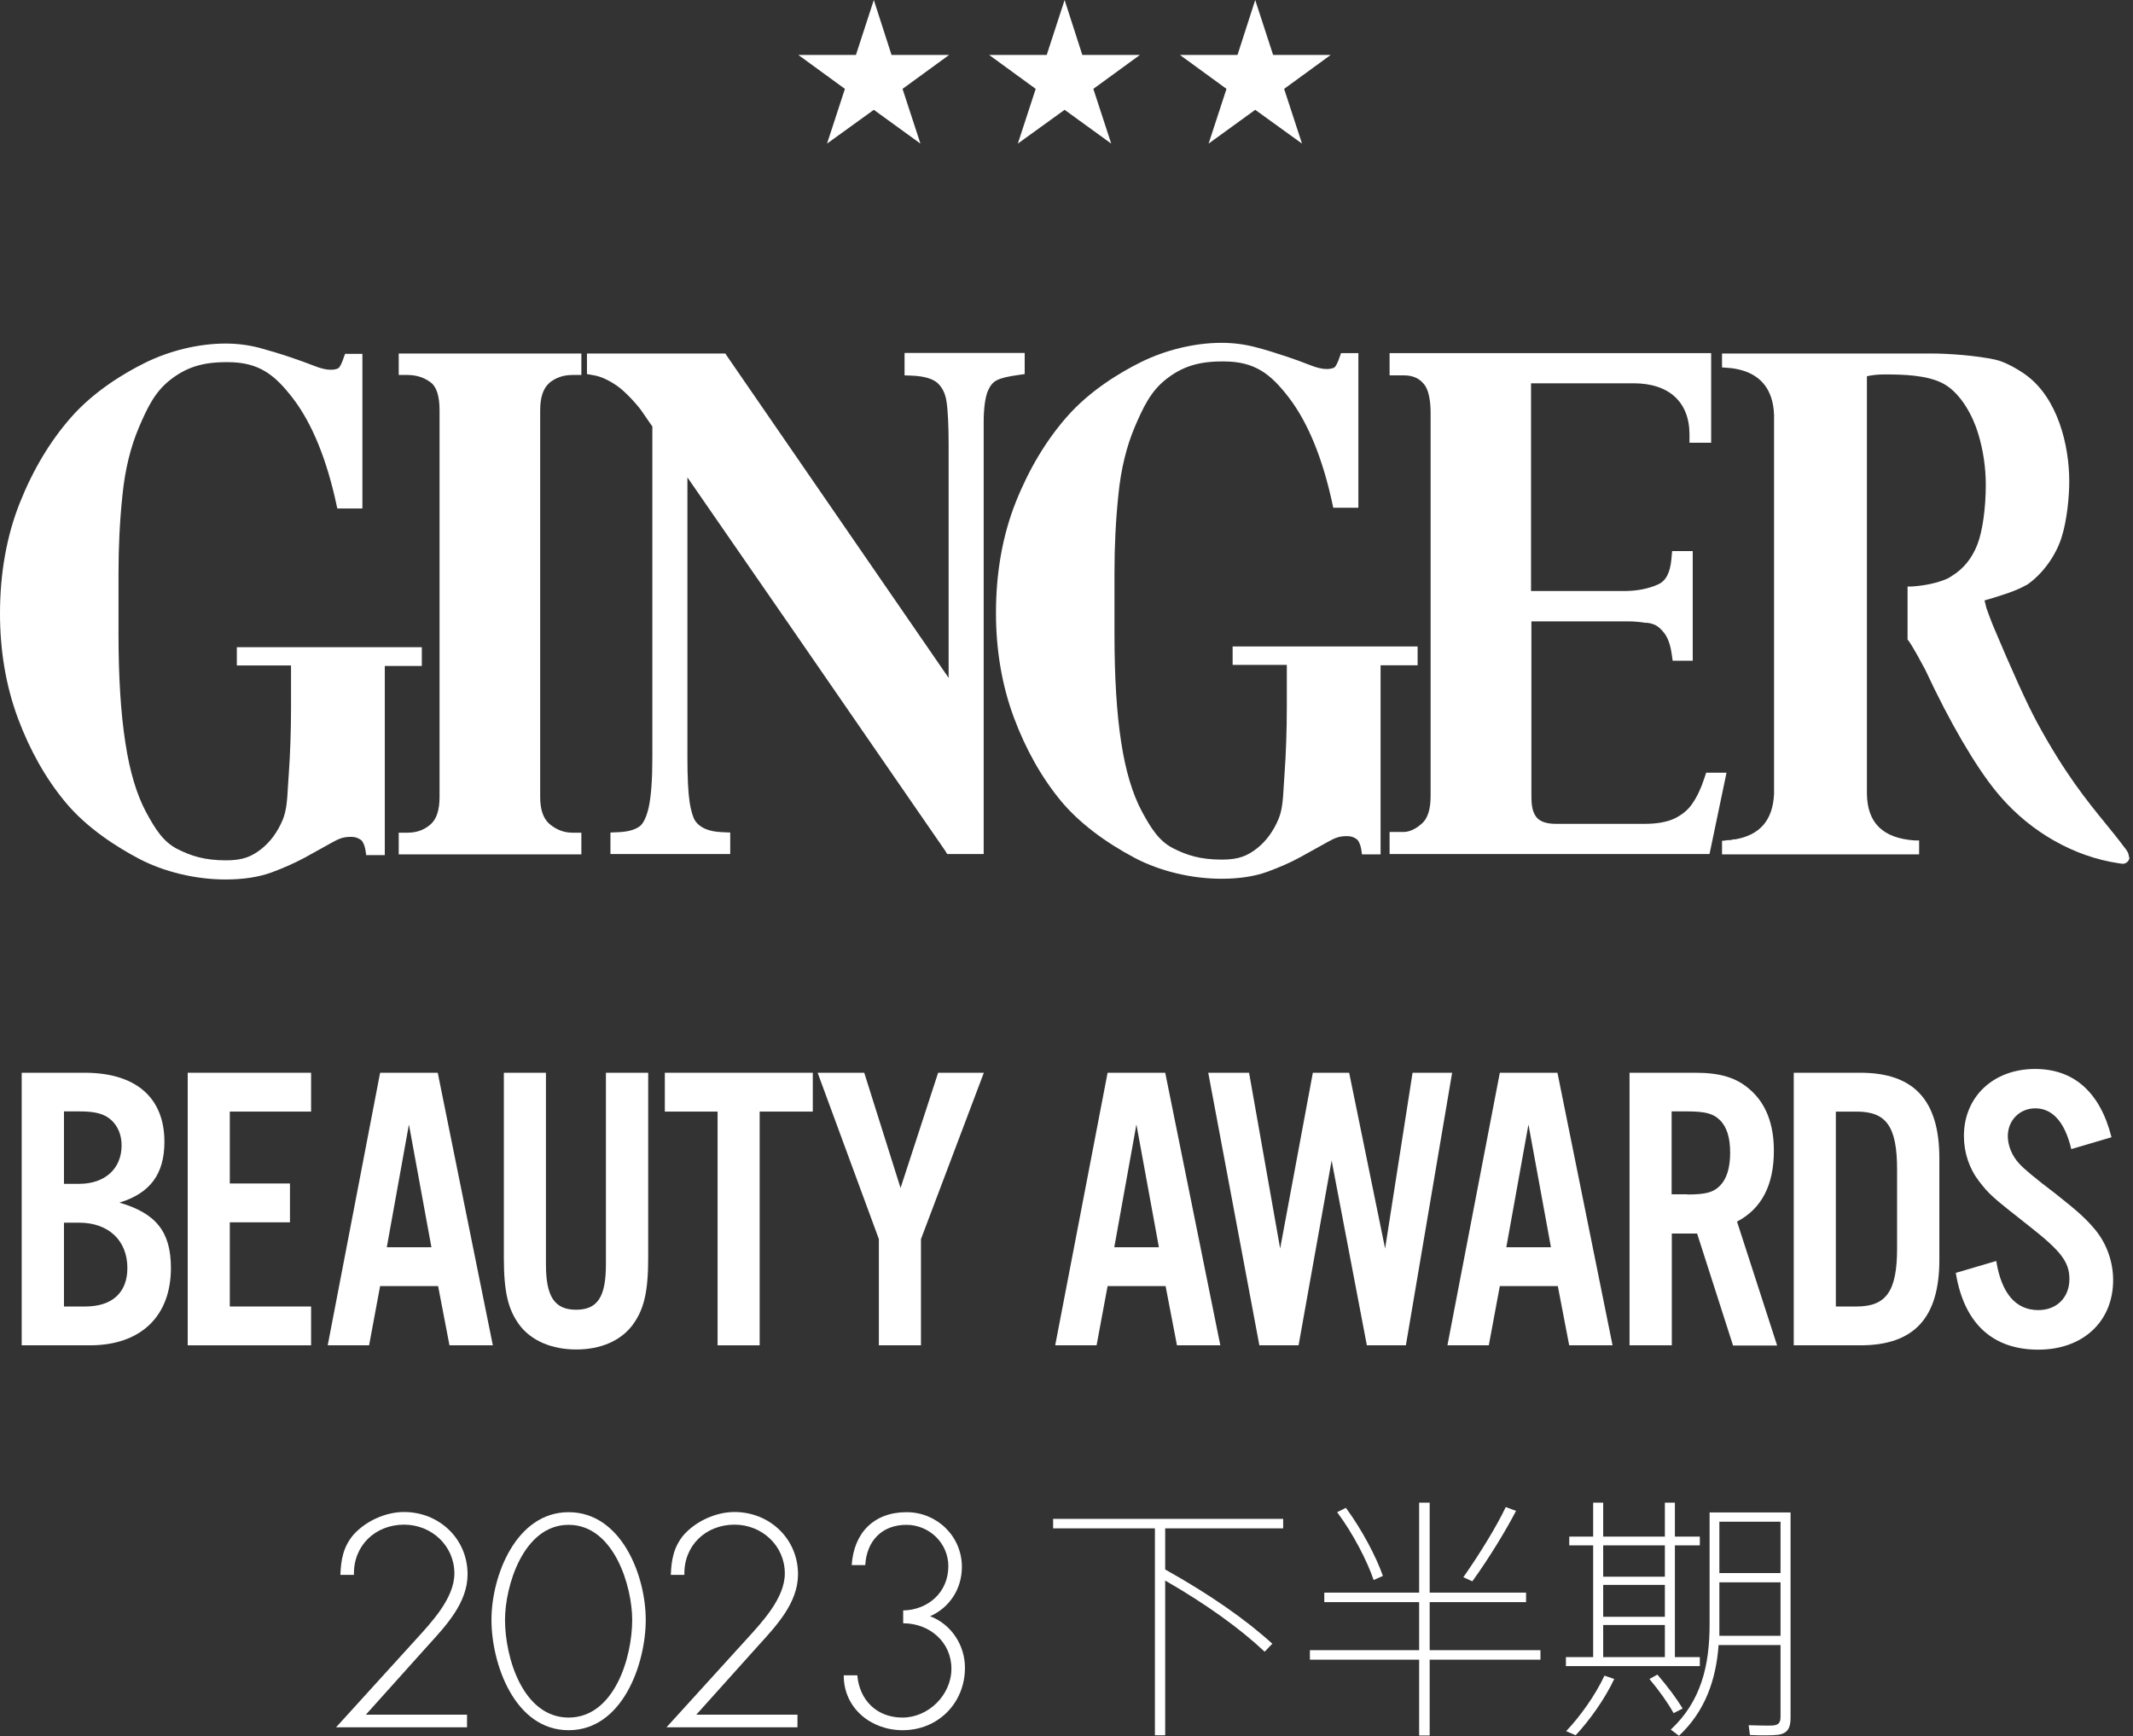 <svg width="457" height="372" viewBox="0 0 457 372" fill="none" xmlns="http://www.w3.org/2000/svg">
<rect x="0" y="0" width="457" height="372" fill="#333333" stroke="none"/>
<path d="M264.093 138.451V142.476H275.705V151.495C275.705 156.488 275.512 161.713 275.241 165.429C275.163 166.435 275.125 167.403 275.047 168.371C274.892 171.08 274.776 173.402 273.963 175.415C272.841 178.125 271.254 180.292 269.203 181.879C267.267 183.35 265.448 184.201 261.81 184.201C257.088 184.201 254.262 183.234 251.398 181.802C248.263 180.215 246.56 177.389 244.663 173.906C242.65 170.151 241.141 165.158 240.212 159.004C239.244 152.811 238.78 145.031 238.78 135.858V122.62C238.78 117.008 239.051 111.357 239.631 105.899C240.173 100.48 241.373 95.603 243.154 91.423C244.934 87.282 246.521 83.876 249.811 81.282C253.256 78.573 256.739 77.45 261.848 77.45H262.197C268.932 77.45 272.299 80.199 276.17 85.23C280.272 90.611 283.408 98.313 285.498 108.067L285.653 108.802H291.033V75.67H287.317L287.085 76.328C286.659 77.644 286.233 78.418 286.001 78.65C285.885 78.766 285.42 79.076 284.22 79.076C283.292 79.076 282.092 78.805 280.66 78.225C279.111 77.605 277.37 76.986 275.434 76.328H275.396C273.46 75.67 271.37 75.012 269.009 74.393C266.648 73.773 264.21 73.464 261.694 73.464C256.004 73.464 249.734 74.973 244.431 77.605C239.902 79.85 233.477 83.721 228.561 89.333C224.149 94.365 220.472 100.48 217.646 107.564C214.821 114.647 213.389 122.659 213.389 131.329C213.389 139.341 214.666 146.85 217.221 153.74C219.775 160.591 223.181 166.668 227.4 171.738C231.116 176.189 236.573 180.369 243.154 183.853C248.534 186.679 255.307 188.304 261.694 188.304C265.487 188.304 268.816 187.801 271.564 186.795C274.196 185.827 276.595 184.782 278.686 183.621C280.698 182.498 282.595 181.453 284.337 180.486C286.078 179.518 286.891 179.17 288.633 179.17C289.407 179.17 290.065 179.363 290.684 179.828C291.071 180.099 291.536 181.066 291.691 182.266L291.807 183.079H295.794V142.554H303.728V138.528H264.055L264.093 138.451Z" fill="white"/>
<path d="M193.803 75.747V80.431L195.622 80.508C198.022 80.624 199.841 81.166 200.847 82.056C201.892 83.024 202.512 84.263 202.783 85.966C203.092 87.901 203.247 91.269 203.247 95.449V145.263C194.112 131.987 155.677 76.173 155.677 76.173L155.407 75.747H125.758V80.16L127.306 80.431C128.816 80.702 130.48 81.476 132.26 82.715C134.08 83.992 136.595 86.817 137.408 87.978C137.679 88.365 138.492 89.527 139.111 90.456L139.769 91.385V162.294C139.769 167.055 139.498 170.654 138.995 172.977C138.531 175.028 137.834 176.538 136.983 177.118C136.015 177.815 134.467 178.241 132.57 178.318L130.79 178.395V183.002H156.452V178.395L154.671 178.318C151.846 178.202 149.949 177.389 148.904 175.841C148.594 175.376 148.091 174.06 147.743 171.815C147.433 169.725 147.278 166.513 147.278 162.178V102.3C159.819 120.414 180.023 149.676 192.255 167.442C197.712 175.376 201.621 180.989 202.512 182.305L202.937 183.002H210.756V90.378C210.756 87.553 211.066 85.269 211.608 83.876C212.111 82.676 212.691 81.94 213.504 81.515C214.51 80.973 216.059 80.663 217.917 80.392L219.542 80.16V75.631H193.842L193.803 75.747Z" fill="white"/>
<path d="M117.631 82.095C119.024 80.934 120.65 80.353 122.702 80.353H124.559V75.748H85.428V80.353H87.286C89.221 80.353 90.924 80.895 92.317 81.979C93.556 82.908 94.175 84.96 94.175 87.901V170.771C94.175 173.596 93.517 175.57 92.24 176.654L92.163 176.731C90.769 177.892 89.221 178.434 87.286 178.434H85.428V183.079H124.559V178.434H122.702C120.882 178.434 119.295 177.854 117.786 176.615C116.431 175.493 115.734 173.519 115.734 170.809V87.94C115.734 85.153 116.392 83.218 117.631 82.134V82.095Z" fill="white"/>
<path d="M365.535 165.623L365.11 166.9C364.413 169.029 363.561 170.809 362.555 172.241C361.665 173.557 360.388 174.602 358.801 175.376C357.175 176.151 355.007 176.538 352.337 176.538H333.332C331.087 176.538 329.81 175.918 329.152 175.067C328.107 173.712 328.107 171.893 328.107 169.919V133.148H348.776C350.053 133.148 351.33 133.264 352.53 133.458H352.956C353.266 133.497 353.808 133.574 354.62 133.922C355.201 134.193 355.936 134.813 356.633 135.742C357.33 136.671 357.872 138.141 358.143 139.999L358.375 141.586H362.671V118.092H358.259L358.104 119.795C357.833 122.775 356.904 124.517 355.201 125.252C353.111 126.181 350.672 126.646 347.963 126.646H328.029V82.134H350.014C357.562 82.134 361.936 86.121 361.975 93.01V94.868H366.619V75.67H297.723V80.431H300.703C302.909 80.431 304.187 81.166 305.193 82.444C306.161 83.682 306.509 86.121 306.509 88.443V170.616C306.509 173.402 305.89 175.415 304.612 176.499C303.296 177.66 301.98 178.279 300.703 178.279H297.723V183.002H366.271L369.909 165.584H365.458L365.535 165.623Z" fill="white"/>
<path d="M50.743 138.567V142.592H62.355V151.611C62.355 156.643 62.162 161.829 61.891 165.545C61.813 166.551 61.775 167.519 61.697 168.487C61.542 171.196 61.426 173.518 60.614 175.57C59.491 178.279 57.904 180.447 55.853 182.034C53.917 183.505 52.098 184.356 48.46 184.356C43.738 184.356 40.912 183.388 38.048 181.956C34.913 180.369 33.21 177.544 31.313 174.06C29.3 170.306 27.791 165.313 26.862 159.159C25.894 152.966 25.391 145.147 25.391 136.012V122.775C25.391 117.124 25.662 111.512 26.243 106.054C26.785 100.635 27.984 95.758 29.765 91.578C31.545 87.436 33.132 84.03 36.422 81.437C39.867 78.728 43.351 77.605 48.46 77.605H48.808C55.543 77.605 58.91 80.353 62.781 85.385C66.884 90.765 70.019 98.468 72.109 108.222L72.264 108.957H77.644V75.825H73.928L73.696 76.483C73.27 77.799 72.844 78.573 72.612 78.805C72.496 78.921 72.032 79.231 70.832 79.231C69.903 79.231 68.703 78.96 67.271 78.379C65.723 77.76 63.942 77.141 62.007 76.483C60.072 75.825 57.981 75.205 55.62 74.547C53.259 73.928 50.821 73.618 48.305 73.618C42.615 73.618 36.345 75.128 31.042 77.76C26.514 80.005 20.088 83.876 15.173 89.488C10.76 94.52 7.083 100.635 4.258 107.718C1.432 114.802 0 122.814 0 131.484C0 139.496 1.277 147.005 3.832 153.895C6.386 160.745 9.793 166.822 14.011 171.893C18.695 177.544 25.159 181.569 29.765 184.008C35.145 186.833 41.919 188.459 48.305 188.459C52.098 188.459 55.427 187.956 58.175 186.949C60.807 185.982 63.207 184.898 65.297 183.776C67.31 182.653 69.206 181.608 70.948 180.64C72.69 179.673 73.502 179.324 75.244 179.324C76.018 179.324 76.676 179.518 77.334 179.982C77.722 180.253 78.186 181.221 78.341 182.421L78.457 183.234H82.444V142.709H90.378V138.683H50.743V138.567Z" fill="white"/>
<path d="M456.115 183.698C456.115 183.698 456.115 183.621 456.115 183.582C456.115 182.731 455.534 182.034 455.031 181.415C453.793 179.75 452.477 178.125 451.083 176.422C447.174 171.622 442.336 165.7 436.414 154.746C434.246 150.721 431.072 143.715 426.969 133.961C426.544 132.916 426.04 131.561 425.576 130.245C425.576 130.129 425.499 130.013 425.499 129.897L425.189 128.658C425.537 128.542 425.886 128.465 426.273 128.349C428.827 127.575 432.04 126.607 434.13 125.368H434.207C437.497 123.124 440.362 119.292 441.678 115.228C442.878 111.473 443.342 106.364 443.342 103.151C443.342 95.371 440.865 85.269 434.014 80.315C432.35 79.115 429.601 77.528 427.473 77.064C423.563 76.212 417.603 75.748 413.732 75.748H368.949V78.728L370.885 78.883L371.697 78.999C377.077 79.928 379.903 83.295 380.097 88.946V170.113C379.826 175.764 377.077 178.937 371.736 179.866H371.388C371.155 179.944 370.923 179.983 370.691 180.021H370.536H370.304C369.994 180.021 369.762 180.099 369.452 180.137H369.259L368.949 180.176V183.079H411.177V180.099H410.287C403.436 179.634 400.069 176.383 399.991 170.074V126.53V125.91V80.624C400.959 80.392 402.275 80.237 403.591 80.237H403.823C407.462 80.237 412.958 80.315 416.441 82.25C420.157 84.302 422.75 89.256 423.834 92.933C424.918 96.494 425.46 100.21 425.46 103.925C425.46 108.841 424.763 113.834 423.679 116.621C422.518 119.64 420.699 121.885 418.106 123.472C417.796 123.665 417.486 123.859 417.177 124.014C415.009 124.943 412.455 125.485 409.59 125.678H408.7V137.058L408.932 137.329C408.932 137.329 409.745 138.335 412.493 143.522C417.719 154.746 423.215 164.152 427.744 169.687L428.595 170.693C435.214 178.357 444.426 183.582 453.909 184.976C454.296 185.053 454.567 185.053 454.722 185.092H454.838C455.341 185.092 455.844 184.782 456.076 184.318C456.076 184.318 456.192 184.124 456.231 183.853C456.27 183.582 456.231 183.621 456.231 183.621L456.115 183.698Z" fill="white"/>
<path d="M4.687 229.874H18.157C29.111 229.874 35.226 235.216 35.226 244.66C35.226 251.588 32.168 255.691 25.588 257.704C33.484 259.987 36.62 264.013 36.62 271.715C36.62 282.05 30.156 288.281 19.279 288.281H4.648V229.874H4.687ZM16.957 253.678C22.492 253.678 26.053 250.427 26.053 245.434C26.053 243.228 25.279 241.331 23.847 240.015C22.376 238.699 20.518 238.157 17.112 238.157H13.706V253.678H16.957ZM18.273 279.96C24.04 279.96 27.291 276.979 27.291 271.715C27.291 265.832 23.266 262 16.957 262H13.706V279.96H18.273Z" fill="white"/>
<path d="M66.653 238.196H49.235V253.601H62.124V261.923H49.235V279.96H66.653V288.281H40.217V229.874H66.653V238.196Z" fill="white"/>
<path d="M81.44 275.586L79.079 288.281H70.215L81.44 229.874H93.787L105.592 288.281H96.303L93.864 275.586H81.44ZM87.594 241.06L82.872 267.264H92.432L87.632 241.06H87.594Z" fill="white"/>
<path d="M138.877 229.874V269.47C138.877 276.825 137.987 280.579 135.548 283.908C132.994 287.314 128.698 289.172 123.472 289.172C118.247 289.172 113.834 287.314 111.28 283.908C108.841 280.579 107.951 276.825 107.951 269.47V229.874H116.97V270.941C116.97 277.87 118.828 280.656 123.434 280.656C128.04 280.656 129.82 277.87 129.82 270.941V229.874H138.838H138.877Z" fill="white"/>
<path d="M162.762 288.281H153.744V238.196H142.441V229.874H174.142V238.196H162.762V288.281Z" fill="white"/>
<path d="M197.319 288.281H188.301V265.522L175.18 229.874H185.166L192.946 254.569L200.997 229.874H210.789L197.319 265.522V288.281Z" fill="white"/>
<path d="M237.305 275.586L234.944 288.281H226.08L237.305 229.874H249.652L261.457 288.281H252.168L249.729 275.586H237.305ZM243.459 241.06L238.737 267.264H248.297L243.498 241.06H243.459Z" fill="white"/>
<path d="M292.853 288.281L285.305 248.685L278.222 288.281H269.823L258.869 229.874H267.617L274.274 267.535L281.28 229.874H289.06L296.762 267.535L302.646 229.874H311.122L301.213 288.281H292.814H292.853Z" fill="white"/>
<path d="M321.34 275.586L318.979 288.281H310.115L321.34 229.874H333.687L345.492 288.281H336.203L333.765 275.586H321.34ZM327.455 241.06L322.733 267.264H332.294L327.494 241.06H327.455Z" fill="white"/>
<path d="M358.149 288.281H349.131V229.874H363.22C368.561 229.874 371.967 230.919 374.793 233.358C378.315 236.338 380.057 240.789 380.057 246.595C380.057 253.949 377.425 259.02 372.161 261.768L380.754 288.32H371.309L363.607 264.323H358.188V288.32L358.149 288.281ZM361.478 255.962C365.349 255.962 367.09 255.536 368.484 254.104C369.955 252.633 370.69 250.234 370.69 247.021C370.69 243.808 369.993 241.486 368.484 240.015C367.09 238.622 365.349 238.157 361.478 238.157H358.149V255.923H361.478V255.962Z" fill="white"/>
<path d="M384.314 229.874H398.597C410.054 229.874 415.511 235.758 415.511 248.182V269.974C415.511 282.398 410.093 288.281 398.597 288.281H384.314V229.874ZM397.784 279.96C404.171 279.96 406.454 276.631 406.454 267.535V250.621C406.454 241.409 404.171 238.196 397.784 238.196H393.333V279.96H397.784Z" fill="white"/>
<path d="M443.764 246.17C442.371 240.402 439.739 237.499 436.062 237.499C432.733 237.499 430.179 240.054 430.179 243.46C430.179 245.473 431.069 247.679 432.617 249.343C433.598 250.453 436.165 252.582 440.32 255.73C445.235 259.6 447.054 261.265 448.99 263.626C451.351 266.529 452.744 270.361 452.744 274.309C452.744 283.172 446.28 289.211 436.72 289.211C427.159 289.211 420.85 283.869 419.031 272.761L427.701 270.206C428.824 277.212 431.92 280.734 436.72 280.734C440.668 280.734 443.377 278.024 443.377 274.076C443.377 270.399 441.519 268.038 434.707 262.697C426.579 256.31 426.231 255.962 424.024 253.137C421.934 250.427 420.773 247.021 420.773 243.421C420.773 235.022 427.082 229.062 436.023 229.062C444.345 229.062 449.957 234.055 452.396 243.692L443.726 246.247L443.764 246.17Z" fill="white"/>
<path d="M268.933 0L272.765 11.767H285.112L275.126 19.043L278.958 30.771L268.933 23.533L258.947 30.771L262.779 19.043L252.793 11.767H265.14L268.933 0Z" fill="white"/>
<path d="M228.095 0L231.888 11.767H244.235L234.249 19.043L238.081 30.771L228.095 23.533L218.07 30.771L221.902 19.043L211.916 11.767H224.263L228.095 0Z" fill="white"/>
<path d="M187.218 0L191.011 11.767H203.358L193.372 19.043L197.204 30.771L187.218 23.533L177.193 30.771L181.025 19.043L171.039 11.767H183.386L187.218 0Z" fill="white"/>
<path d="M100.062 367.428V370.137H72L88.953 351.481C92.398 347.688 97.352 342.501 97.352 337.16C97.352 331.238 92.475 326.709 86.592 326.709C80.361 326.709 75.677 331.238 75.832 337.47H72.929C73.045 334.218 73.548 331.432 75.754 328.838C78.425 325.897 82.644 324 86.553 324C94.101 324 100.178 329.728 100.178 337.354C100.178 343.469 95.533 348.385 91.624 352.681L78.386 367.428H99.984H100.062Z" fill="white"/>
<path d="M138.352 347.107C138.352 356.513 133.397 370.756 121.824 370.756C110.251 370.756 105.297 356.513 105.297 347.107C105.297 337.702 110.561 324.038 121.824 324.038C133.088 324.038 138.352 337.547 138.352 347.107ZM135.449 347.107C135.449 339.908 131.54 326.748 121.824 326.748C112.109 326.748 108.2 339.908 108.2 347.107C108.2 355.313 112.109 368.047 121.824 368.047C131.54 368.047 135.449 355.313 135.449 347.107Z" fill="white"/>
<path d="M170.859 367.428V370.137H142.797L159.75 351.481C163.195 347.688 168.149 342.501 168.149 337.16C168.149 331.238 163.272 326.709 157.389 326.709C151.157 326.709 146.474 331.238 146.629 337.47H143.726C143.842 334.218 144.345 331.432 146.551 328.838C149.222 325.897 153.441 324 157.35 324C164.898 324 170.975 329.728 170.975 337.354C170.975 343.469 166.33 348.385 162.421 352.681L149.183 367.428H170.781H170.859Z" fill="white"/>
<path d="M193.508 345.094C198.888 344.978 203.184 341.185 203.184 335.612C203.184 330.657 199.082 326.748 194.205 326.748C188.941 326.748 185.689 330.193 185.38 335.379H182.477C182.941 328.49 187.199 324.038 194.243 324.038C200.746 324.038 206.087 329.186 206.087 335.766C206.087 340.411 203.494 344.475 199.275 346.333C203.881 348.075 206.745 352.603 206.745 357.364C206.745 364.912 201.017 370.756 193.392 370.756C186.58 370.756 180.735 365.996 180.774 358.99H183.677C184.141 364.254 187.779 368.047 193.353 368.047C198.927 368.047 203.842 363.209 203.842 357.558C203.842 351.907 199.198 347.843 193.508 347.843V345.133V345.094Z" fill="white"/>
<path d="M368.377 337.089H381.484V326.075H368.377V337.089ZM381.484 352.509H368.212C367.661 360.054 365.293 366.718 359.731 371.949L357.969 370.628C364.412 364.625 366.285 356.97 366.285 348.104V324.093H367.276H368.377H381.484H382.365H383.632V368.094C383.632 370.187 383.081 371.399 381.044 371.729C379.887 371.894 377.134 371.894 374.931 371.784L374.655 369.691C376.473 369.746 379.006 369.802 379.832 369.746C381.209 369.636 381.484 368.975 381.484 367.819V352.509ZM368.377 350.527H381.484V339.072H368.377V348.104C368.377 348.93 368.377 349.756 368.377 350.527ZM343.485 337.86H356.702V331.142H343.485V337.86ZM343.485 346.451H356.702V339.623H343.485V346.451ZM343.485 355.098H356.702V348.214H343.485V355.098ZM335.5 355.098H341.338V331.142H336.216V329.269H341.338V322H343.485V329.269H356.702V322H358.85V329.269H364.192V331.142H358.85V355.098H364.192V357.025H335.5V355.098ZM353.398 359.779L355.105 358.842C357.363 361.486 359.18 363.909 360.502 366.112L358.575 367.103C357.308 364.845 355.601 362.422 353.398 359.779ZM343.761 359.063L345.853 359.779C343.871 364.019 340.567 368.645 337.593 371.839L335.555 370.958C338.584 367.764 341.778 363.303 343.761 359.063Z" fill="white"/>
<path d="M322.612 322.936L324.815 323.762C322.668 327.893 319.143 333.73 315.453 338.852L313.526 337.971C317.16 332.794 320.74 326.901 322.612 322.936ZM286.486 324.038L288.358 323.101C291.883 327.893 294.912 333.73 296.289 337.695L294.306 338.576C292.929 334.501 289.9 328.609 286.486 324.038ZM280.648 353.611H304.054V343.312H283.732V341.275H304.054V322H306.311V341.275H326.963V343.312H306.311V353.611H330.047V355.648H306.311V371.894H304.054V355.648H280.648V353.611Z" fill="white"/>
<path d="M249.644 336.319C259.226 341.66 266.991 347.112 272.608 352.234C272.388 352.454 272.168 352.62 270.956 353.941C265.78 349.04 258.455 343.753 249.644 338.687V371.839H247.441V327.507H225.633V325.47H274.921V327.507H249.644V336.319Z" fill="white"/>
</svg>
